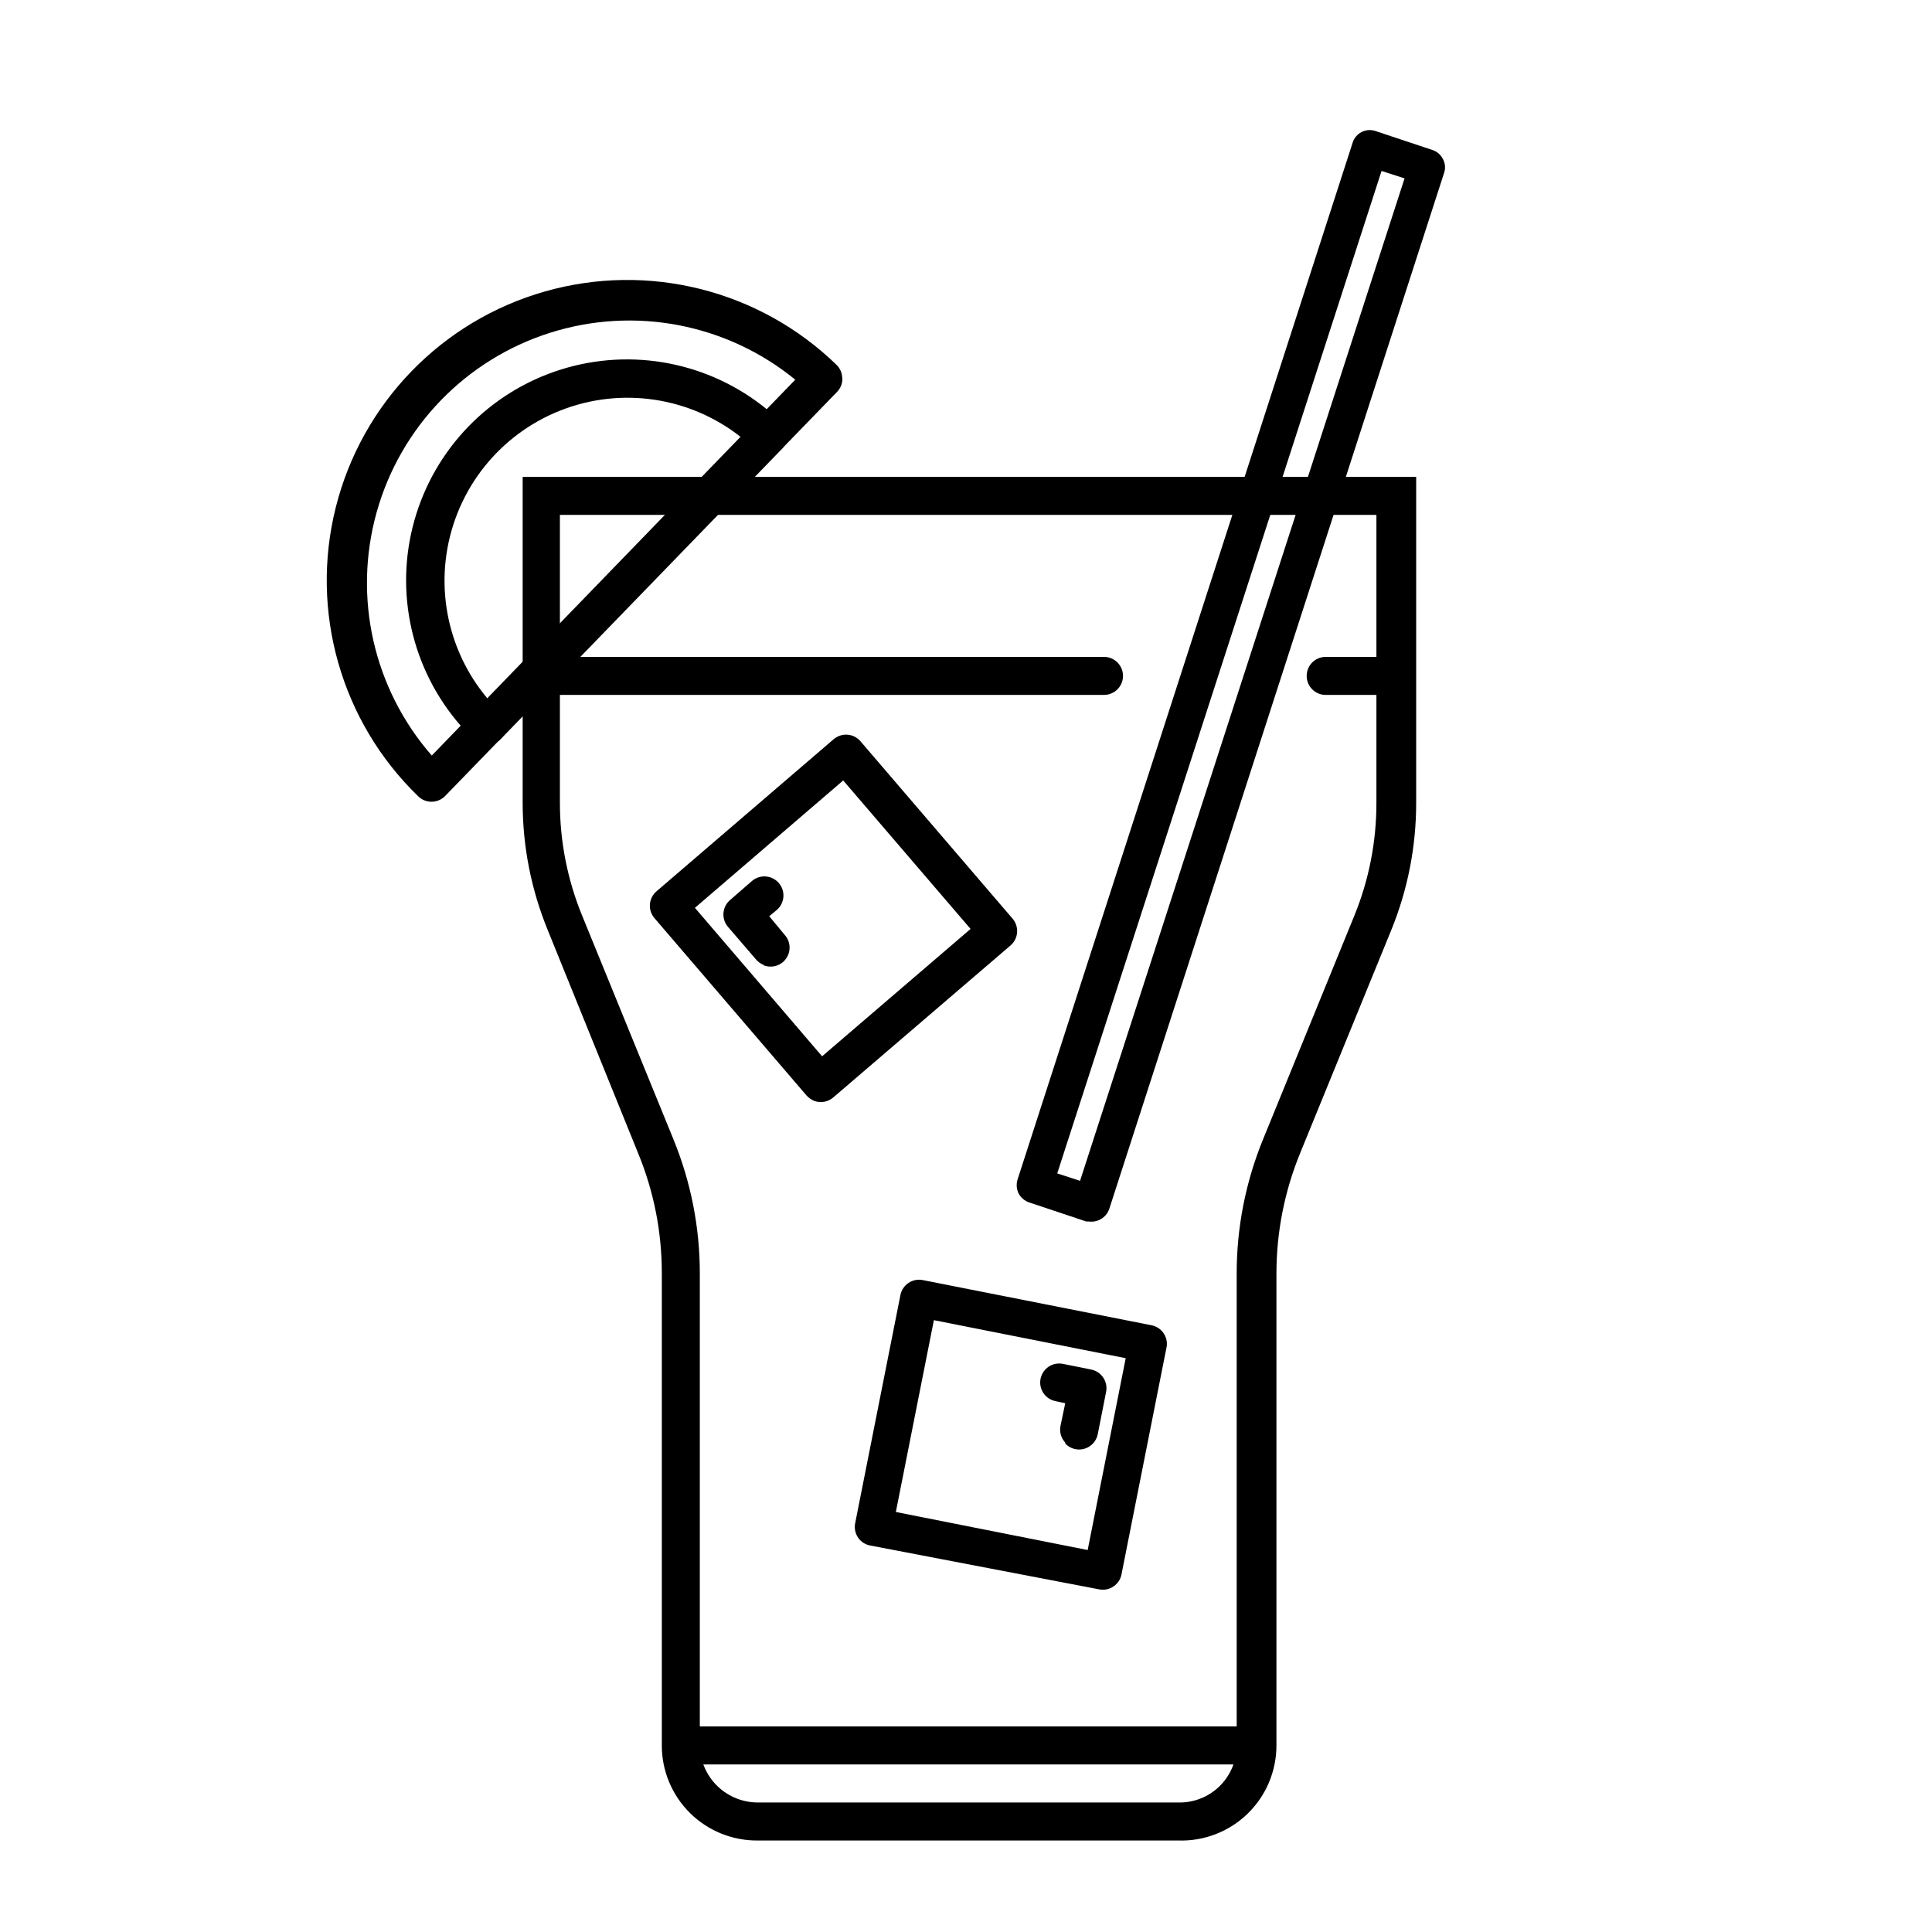 <?xml version="1.0" encoding="UTF-8"?>
<!-- Uploaded to: SVG Repo, www.svgrepo.com, Generator: SVG Repo Mixer Tools -->
<svg fill="#000000" width="800px" height="800px" version="1.1" viewBox="144 144 512 512" xmlns="http://www.w3.org/2000/svg">
 <g>
  <path d="m367.25 244.37c-0.004 1.297-0.508 2.543-1.41 3.477l-14.66 15.113c-0.941 0.965-2.231 1.508-3.578 1.512-1.332 0.023-2.617-0.484-3.578-1.41-12.445-12.051-30.375-16.547-47.035-11.793-16.66 4.754-29.516 18.035-33.73 34.84-4.211 16.805 0.859 34.578 13.309 46.629 0.953 0.949 1.488 2.234 1.488 3.578s-0.535 2.633-1.488 3.578l-14.66 15.113c-1.969 1.953-5.141 1.953-7.106 0-20.43-19.797-28.742-48.992-21.812-76.586 6.934-27.59 28.059-49.391 55.418-57.18 27.363-7.793 56.805-0.398 77.234 19.402 0.965 0.922 1.527 2.191 1.559 3.527zm-20.152 8.16 7.656-7.91 0.004 0.004c-18.168-14.84-42.594-19.52-64.957-12.441-22.363 7.074-39.652 24.949-45.977 47.539s-0.836 46.844 14.605 64.504l7.656-7.91c-13.008-14.883-17.625-35.324-12.281-54.355 5.344-19.027 19.93-34.078 38.785-40.012 18.855-5.934 39.43-1.953 54.711 10.586z"/>
  <path d="m352.59 259.48c0.008 1.316-0.5 2.582-1.41 3.527l-74.516 76.883c-1.945 1.988-5.137 2.023-7.129 0.074-1.988-1.945-2.019-5.137-0.074-7.129l74.465-76.879c1.43-1.484 3.617-1.949 5.523-1.172 1.91 0.777 3.152 2.637 3.141 4.695z"/>
  <path d="m432.54 467.71h-0.656l-15.113-5.039c-1.203-0.406-2.211-1.25-2.82-2.367-0.562-1.145-0.668-2.457-0.301-3.68l88.82-274.83c0.383-1.219 1.238-2.231 2.375-2.809 1.141-0.578 2.461-0.676 3.672-0.262l15.113 5.039v-0.004c1.215 0.398 2.215 1.27 2.773 2.422 0.602 1.113 0.711 2.426 0.301 3.625l-88.773 274.68c-0.824 2.203-3.059 3.539-5.391 3.227zm-8.363-12.746 6.047 1.965 86-265.66-6.098-1.965z"/>
  <path d="m359.7 435.72c-0.746-0.328-1.418-0.809-1.965-1.41l-40.305-47.004v-0.004c-0.871-1.016-1.301-2.332-1.195-3.664 0.102-1.332 0.73-2.57 1.746-3.438l46.953-40.305h0.004c1.016-0.867 2.336-1.297 3.668-1.195 1.332 0.105 2.566 0.734 3.434 1.75l40.305 47.004h0.004c0.867 1.016 1.297 2.336 1.191 3.668-0.102 1.332-0.73 2.566-1.746 3.438l-47.004 40.305h-0.004c-1.41 1.195-3.363 1.527-5.086 0.855zm-31.539-51.137 33.703 39.348 39.348-33.754-33.754-39.348z"/>
  <path d="m346.34 399.7c-0.762-0.305-1.434-0.785-1.965-1.41l-7.457-8.664c-0.867-1.016-1.297-2.336-1.195-3.668 0.105-1.332 0.734-2.566 1.75-3.438l5.793-5.039c2.113-1.82 5.305-1.586 7.129 0.531 1.824 2.113 1.586 5.305-0.527 7.129l-2.016 1.664 4.18 5.039v-0.004c1.512 1.762 1.625 4.328 0.277 6.215-1.352 1.887-3.816 2.609-5.969 1.746z"/>
  <path d="m371.89 552.1c-1.113-1.188-1.582-2.84-1.262-4.434l11.992-60.457c0.531-2.723 3.168-4.504 5.894-3.981l60.711 11.992h-0.004c2.566 0.531 4.297 2.941 3.981 5.543l-11.992 60.457h0.004c-0.535 2.723-3.168 4.504-5.894 3.981l-60.508-11.59c-1.117-0.16-2.144-0.695-2.922-1.512zm19.598-58.242-10.078 50.836 50.836 10.078 10.078-50.836z"/>
  <path d="m426.3 526.3c-1.109-1.188-1.578-2.84-1.258-4.434l1.258-5.996-2.57-0.555c-2.723-0.531-4.504-3.168-3.981-5.894 0.258-1.32 1.027-2.481 2.144-3.227 1.117-0.75 2.484-1.02 3.801-0.754l7.508 1.512c2.703 0.559 4.457 3.184 3.93 5.894l-2.215 11.234c-0.367 1.852-1.742 3.344-3.555 3.863-1.816 0.52-3.769-0.016-5.062-1.395z"/>
  <path d="m456.22 631.75h-111.29c-6.742 0.094-13.242-2.516-18.043-7.25s-7.504-11.195-7.5-17.941v-125.09c0.02-10.902-2.102-21.707-6.25-31.789l-23.98-59.199c-4.383-10.699-6.641-22.145-6.648-33.703v-86.406h236.79v86.406c0.008 11.555-2.234 23.004-6.602 33.703l-24.184 59.199h0.004c-4.125 10.09-6.246 20.887-6.25 31.789v125.09c0.004 6.832-2.766 13.375-7.676 18.125-4.914 4.75-11.543 7.301-18.371 7.066zm-163.84-351.3v76.328c0.004 10.246 2.008 20.391 5.894 29.875l24.184 59.246h-0.004c4.633 11.289 7.012 23.371 7.004 35.57v125.09c0.066 4.059 1.734 7.926 4.644 10.758 2.906 2.832 6.816 4.398 10.875 4.359h111.24c4.078 0.109 8.027-1.438 10.949-4.281 2.922-2.848 4.57-6.754 4.57-10.836v-125.09c-0.004-12.199 2.375-24.281 7-35.57l24.184-59.246c3.871-9.484 5.856-19.633 5.844-29.875v-76.328z"/>
  <path d="m324.38 601.52h152.4v10.078h-152.4z"/>
  <path d="m436.57 328.16h-149.23c-2.785 0-5.039-2.258-5.039-5.039s2.254-5.039 5.039-5.039h149.23c2.785 0 5.039 2.258 5.039 5.039s-2.254 5.039-5.039 5.039z"/>
  <path d="m513.81 328.16h-18.488c-2.785 0-5.039-2.258-5.039-5.039s2.254-5.039 5.039-5.039h18.488c2.781 0 5.039 2.258 5.039 5.039s-2.258 5.039-5.039 5.039z"/>
 </g>
</svg>